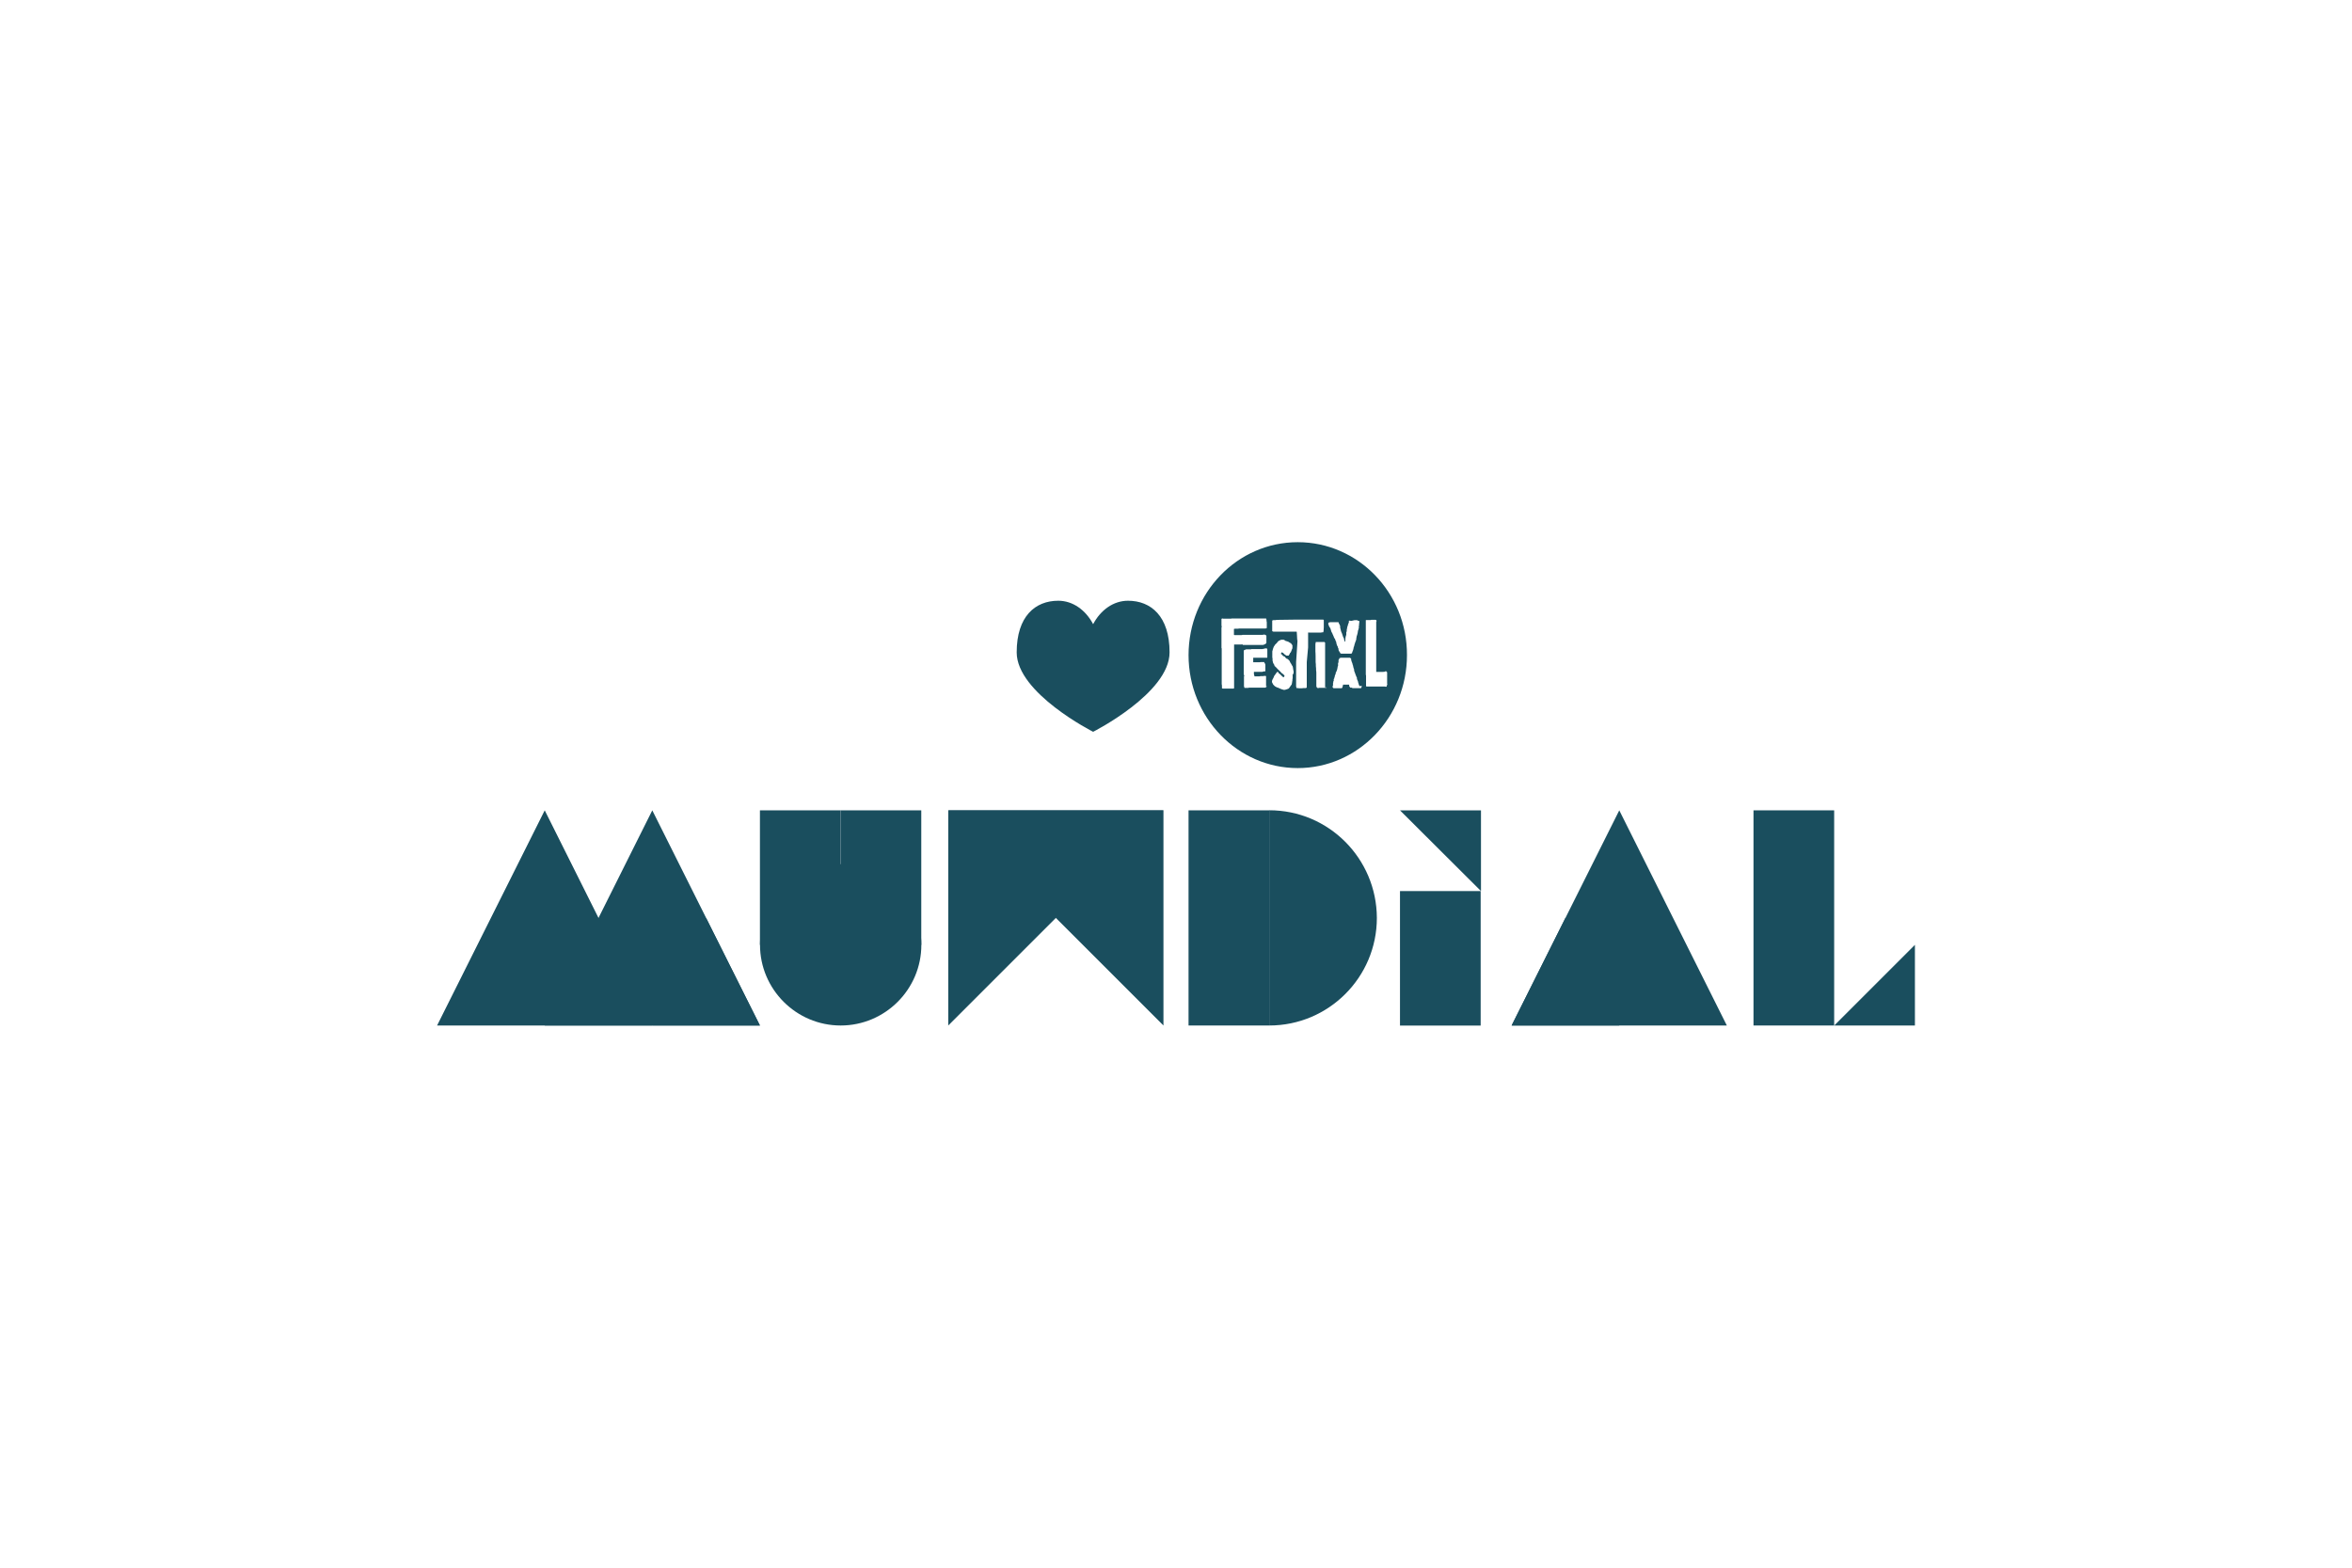 <?xml version="1.0" encoding="UTF-8"?>
<svg xmlns="http://www.w3.org/2000/svg" id="a" data-name="logos" viewBox="0 0 300 200">
  <defs>
    <style>
      .b {
        fill: #1a4e5e;
      }
    </style>
  </defs>
  <polygon class="b" points="120.95 103.38 148.4 103.38 120.95 130.83 120.95 103.38"></polygon>
  <path class="b" d="m117.52,120.54c0,5.67-4.62,10.29-10.29,10.29s-10.29-4.62-10.29-10.29,4.62-10.29,10.29-10.29c5.67,0,10.29,4.62,10.29,10.29"></path>
  <polygon class="b" points="55.75 130.83 69.48 103.38 83.2 130.83 55.75 130.83"></polygon>
  <polygon class="b" points="148.4 103.38 148.4 130.83 120.95 103.38 148.4 103.38"></polygon>
  <polygon class="b" points="69.48 130.83 83.2 103.38 96.93 130.83 69.48 130.83"></polygon>
  <polygon class="b" points="96.93 130.83 90.06 117.11 83.2 130.83 96.93 130.83"></polygon>
  <rect class="b" x="96.93" y="103.38" width="10.29" height="17.16"></rect>
  <rect class="b" x="107.22" y="103.38" width="10.29" height="17.16"></rect>
  <path class="b" d="m161.89,103.38h0v27.45h0c7.58,0,13.73-6.15,13.73-13.73-.03-7.58-6.15-13.73-13.73-13.73"></path>
  <polygon class="b" points="192.81 130.83 206.54 103.38 220.26 130.83 192.81 130.83"></polygon>
  <polygon class="b" points="206.54 130.83 199.67 117.11 192.81 130.83 206.54 130.83"></polygon>
  <rect class="b" x="151.6" y="103.38" width="10.29" height="27.45"></rect>
  <rect class="b" x="223.66" y="103.38" width="10.29" height="27.45"></rect>
  <rect class="b" x="178.57" y="113.68" width="10.29" height="17.16"></rect>
  <polygon class="b" points="178.57 103.38 188.9 103.38 188.9 113.68 178.57 103.38"></polygon>
  <polygon class="b" points="244.25 120.54 244.25 130.83 233.96 130.83 244.25 120.54"></polygon>
  <path class="b" d="m139.43,79.63c-.95-1.8-2.58-2.99-4.45-2.99-2.92,0-5.3,1.97-5.3,6.59,0,5.2,9.75,10.13,9.75,10.13,0,0,9.75-4.93,9.75-10.13,0-4.62-2.38-6.59-5.3-6.59-1.87,0-3.5,1.19-4.45,2.99"></path>
  <path class="b" d="m165.53,69.17c-7.71,0-13.93,6.46-13.93,14.41s6.25,14.41,13.93,14.41,13.93-6.46,13.93-14.41c.03-7.95-6.22-14.41-13.93-14.41Zm-7.14,13.05h-.95s-.03,0-.03.03v5.54l-.03.03-.03.03h-.34,0-1.05s-.03-.03-.07-.03l-.03-.03v-.24c0-.07,0-.17-.03-.27v-4.55l-.03-.07v-1.33s0,.14,0,.07v-1.36s0-.03.03-.03v-.1s0-.07-.03-.07v-.88l.03-.03.1-.03h.03s.03,0,.03.03h1.05l.03-.03h4.38l.07.03c0,.1.03.17.03.24s0,.14.03.2v.75s-.03.03-.07.03-.03.03-.07.03h-3.43s-.03,0-.07.03h-.41s-.07,0-.14.03v.75h0s.03,0,.07.03h.88c.07,0,.1,0,.14-.03h2.62l.03-.03h.2s.03,0,.03.03c0,0,.03.03.07.03.03.03.07.03.07.03,0,0,0,.03.03.03v.95l-.07.07-.03.03s-.03.03-.03.03c-.03,0-.07.03-.07.03t-.07.03s-.03,0-.07.03l-.1.03h-2.55c-.1-.1-.14-.1-.17-.1Zm3.19,5.33v.03l-.03.03-.03.03-.03.03s-.03,0-.07.03t-.07.03h-2.04s-.07,0-.07.03h-.51v-.03s0-.03-.03-.07c0-.03,0-.07-.03-.1v-1.26s0-.03.03-.07v-.07h-.03v-.07s0-.07-.03-.07v-2.96l.03-.1.03-.03.1-.03s.03,0,.07-.03.07-.03.07-.03h.61s.03,0,.07-.03h1.36s.07,0,.1-.03h.07s.07,0,.1-.03c.03,0,.07,0,.1-.03h.24s.03.03.03.07c.03.03.03.07.03.07v.27-.03.78l-.03.03h-1.77v.58h.85s.03,0,.1-.03h.44s0,.03.03.07c.03.03.03.07.07.1,0,.03.03.03.03.1,0,.03.03.07.03.07v.82h0l-.03.03h-.14s-.07,0-.1.03c-.03,0-.07,0-.1.03h-1.09v.24c0,.07,0,.1.03.14,0,.03,0,.07.03.1v.1h.68s.03,0,.07-.03h.41s.03,0,.03-.03h.24s.03,0,.03.03h.03v1.29h.07Zm3.3-1.39v.31c0,.07,0,.1-.03.17v.14s0,.07-.03.17c0,.1-.03.14-.03.2l-.03.14v.03s0,.03-.03.03l-.34.48s-.03.03-.07.03c-.03.03-.07.03-.07.03,0,0-.03,0-.07.03-.03,0-.07,0-.07.03-.03,0-.07,0-.1.03-.07,0-.1,0-.1.03h-.2s-.03,0-.07-.03c-.03,0-.07-.03-.1-.03s-.07-.03-.1-.03-.07-.03-.07-.03c0,0-.03,0-.07-.03-.03,0-.07-.03-.07-.03-.03,0-.07-.03-.07-.03-.03,0-.03-.03-.07-.03,0,0-.03-.03-.07-.03-.03-.03-.07-.03-.07-.03h-.03s-.03,0-.07-.03h-.03s-.03,0-.03-.03c-.03,0-.03-.03-.03-.03,0,0-.03-.03-.07-.03t-.07-.03s-.03-.03-.07-.07c-.03-.03-.07-.07-.07-.07l-.03-.03-.03-.03s0-.03-.03-.03c0-.03-.03-.03-.03-.07t-.03-.07s-.03-.03-.03-.03c0,0,0-.03-.03-.07,0-.03-.03-.07-.03-.07v-.17s.03-.03.03-.03v-.07s0-.03.03-.03c0-.03.03-.03.03-.07s.03-.03.03-.07.03-.03.03-.03c0,0,.03-.03.03-.07s.03-.07.03-.07c0,0,.03-.03.03-.07s.03-.07.03-.07c0-.03.03-.07.03-.07,0-.03.03-.03.03-.03l.31-.44h.14l.03.03.03.03v.07s.03.03.07.07c.03.03.07.03.07.03,0,0,.03.03.07.07.03.03.07.07.07.07t.07.07s.07.07.07.07c.03.03.07.07.07.07l.03.03s.03,0,.07.03t.07.03h.03v-.07s.03,0,.03-.03c0,0,.03,0,.03-.03v-.1s-.07-.07-.07-.07l-.03-.03s-.03,0-.03-.03l-.03-.03s-.07-.07-.14-.1c-.07-.03-.1-.1-.14-.14-.03-.03-.1-.1-.14-.14-.03-.03-.07-.07-.07-.07l-.03-.03s-.03-.03-.07-.07c-.03-.03-.07-.03-.07-.07-.03,0-.03-.03-.03-.03,0,0-.03-.03-.07-.07-.03-.03-.07-.07-.07-.07,0,0,0-.03-.03-.03-.03-.03-.03-.07-.07-.07-.03-.03-.03-.07-.07-.07t-.07-.07s-.03,0-.03-.03c0,0,0-.03-.03-.1s-.03-.1-.07-.14c-.03-.03-.03-.07-.07-.1,0-.03-.03-.07-.03-.1s-.03-.07-.03-.14c-.03-.07-.03-.1-.03-.14v-.27s0-.03-.03-.03v-.82s0-.07.03-.1c0-.03,0-.07.03-.1v-.07s.03-.03.03-.07.03-.07.03-.1c0,0,.03-.03.03-.07s.03-.07.03-.07c0-.03.03-.07.03-.07,0-.03.03-.03.03-.03l.1-.17.03-.03s.03-.03.07-.07t.07-.07l.03-.03s.03-.03.07-.07c.03-.03.03-.07.07-.1s.03-.07.07-.07l.03-.03s.03,0,.03-.03c0,0,.03-.03.07-.03s.03-.03.07-.03.03-.03.03-.03c0,0,.03,0,.07-.03.03,0,.07,0,.07-.03h.31s.07.03.1.03c0,0,.03,0,.03.03.03,0,.03.03.03.03h.03l.03.03s.03.03.07.03c.03.03.07.03.1.03s.07.03.1.03.07.03.07.03c.03,0,.1.03.14.07.07.03.1.07.1.07.03,0,.03.03.07.03t.07.03l.03.03s.03.07.07.1.03.07.07.1.03.07.03.07v.34s-.03.07-.03.07c0,0,0,.03-.03.07,0,.03-.03.07-.03.07,0,0,0,.03-.03.1,0,.03-.03.07-.03.07,0,.03-.03.03-.03.07s-.03.07-.03.07l-.03.03-.03.03-.03.03s0,.03-.03.07c0,.03-.03.07-.03.07,0,0-.03.07-.07.1-.03.07-.03.1-.07.1h-.27s-.03,0-.03-.03c-.03,0-.07-.03-.1-.07-.03-.03-.07-.03-.07-.03,0,0-.03-.03-.07-.07-.03-.03-.07-.07-.1-.1-.03-.03-.07-.07-.1-.07-.03-.03-.07-.03-.07-.03l-.03-.03v-.03l-.1.14s-.03.1-.03.1c0,.03.03.03.07.03,0,0,.03,0,.03.03.03.03.07.07.1.1.03.03.07.1.07.1,0,0,.03.03.07.03s.07.03.1.03.03.03.1.1c.03.07.1.1.17.17s.14.03.17.07c.03.03.1.1.1.1,0,0,.03.03.07.07.03.03.07.07.07.1,0,0,.03.03.03.07.03.03.03.07.03.07,0,0,.03.03.07.1s.03.1.07.1c0,0,0,.03.03.07,0,.03.03.07.03.07,0,0,0,.03.03.03v.03s0,.03.03.03c0,.03.03.03.03.03,0,0,.03.03.03.1.03.03.03.07.03.07v.07s.03.07.03.14.03.14.03.17,0,.07.03.1v.27c-.14.24-.14.27-.14.31Zm2.07-5.47h-.07l-.03.03h0v1.87s-.17,1.8-.17,1.87v3.26s-.03.03-.07.03-.07.03-.07.03h-.34s-.07,0-.07.03h-.48s-.03,0-.07-.03h-.2s-.03-.03-.03-.1c0-.03-.03-.07-.03-.1v-3.13l.17-2.58v-.48c0-.07,0,.41-.03.27,0-.1-.03-.51-.03-.61s-.03-.27-.03-.44l-.03-.03h-2.96s-.03,0-.07-.03c-.03,0-.03-.03-.07-.03v-.27s0,.17,0,.14v-1.22s.03-.03.07-.03.03-.03.07-.03h.27c.07,0,.1,0,.1-.03l2.24-.03h3.77l.03.03.03.03v.92s-.03.48-.03.51c-.03.03-.03.07-.03.1l-.03.03h-.17s-.03,0-.07.03h-1.6c.1,0,.07,0,.03,0Zm2.28,7.03s-.03,0,0,0t-.07.03h-.92s-.03,0-.07.03h-.07c-.07-.03-.1-.03-.14-.07,0-.03-.03-.07-.03-.1-.03-.03-.03-.07-.03-.07v-1.63c0-.1,0-.24-.03-.41,0-.17,0-.31-.03-.51,0-.17,0-.34-.03-.51,0-.17,0-1.22-.03-1.36v-.95s0-.07.03-.1v-.14l.07-.03h1.05s.03,0,.03.03l.03.03.03.03v5.71h.2Zm.61-7.1s-.03-.03-.03-.03v-.07s-.03-.03-.03-.07-.03-.07-.03-.1-.03-.07-.03-.1v-.03s0-.03-.03-.03c0-.03-.03-.07-.03-.07,0-.03-.03-.07-.03-.07,0-.03-.03-.03-.03-.03,0,0,0-.03-.03-.03,0-.03-.03-.03-.03-.07s-.03-.03-.03-.07-.03-.03-.03-.07,0-.03-.03-.1c0-.03-.03-.07-.03-.07v-.07s.03-.03.03-.07t.03-.07l.03.03s.03-.03.07-.03.07-.03.07-.03h1.05l.03.03.03.03v.07s0,.03.03.03c0,.03.03.03.03.07s0,.03.03.07t.03.03s0,.03.03.1c0,.03.03.07.03.07v.2s0,.03.03.1c0,.03.03.1.03.14.03.07.03.1.03.14s.03.07.03.1.03.03.03.07,0,.03.03.07c0,.03.03.03.03.07s.03.07.03.07c0,.03.03.03.03.07v.03s0,.07.03.1.03.07.03.1c0,0,0,.03.03.07,0,.03.03.07.03.07v.03s0,.03.03.03c0,0,0,.03.03.03,0,.03.03.07.03.1s0,.07.03.1v.07s0,.03.03.07t.03.07s0,.07.03.07t.03.03h.03v-.41s0-.03.03-.07v-.14s0-.03.03-.07c0-.03.03-.07.03-.1s0-.07.03-.07v-.34s0-.03.03-.07t.03-.07v-.14c0-.07,0-.1.03-.17,0-.07.03-.14.03-.17,0-.07,0-.1.03-.1,0-.03,0-.07.03-.1.03-.07.03-.1.03-.1v-.03s0-.03.03-.1c0-.03.03-.07.03-.07,0,0,0-.03.03-.07,0-.03.03-.07.03-.07v-.2l.03-.03h.14l.03.03h.17s.03,0,.07-.03c.03,0,.1-.03.14-.03s.1-.03.14-.03h.34s.03,0,.03.03c0,0,.03,0,.07.03.03,0,.07.03.07.03h.1v.24s0,.07-.03.1v.24s0,.03-.03.07v.27s0,.03-.03.07c0,.03,0,.07-.03.07v.07s0,.07-.03.07c0,.03,0,.07-.03.07v.1s-.03.1-.03.17c-.03.07-.03.17-.07.27s-.07.17-.07.27c-.03.07-.03.14-.03.17v.07s0,.07-.03.1c0,.07-.03.14-.07.2-.03.07-.03.14-.07.2,0,.07-.03.1-.03.1,0,0,0,.03-.03.1,0,.03-.03.07-.03.14,0,.03-.03.07-.03.1s-.03.07-.03.07c0,0,0,.03-.03.1,0,.03-.03.24-.07.31s-.03.1-.07.17c0,.03-.03.1-.03.1,0,0-.03.03-.03.07s-.03.07-.03.07h-.03s-.03.03-.07.03h-1.26s-.03,0-.07-.03c-.03,0-.03-.03-.03-.03,0,0-.03-.03-.03-.07-.03-.03-.03-.07-.07-.07,0,0,0-.03-.03-.07,0-.03-.03-.03-.03-.07,0,0,0-.03-.03-.03,0-.03-.03-.03-.03-.07s-.03-.2-.03-.24-.03-.03-.03-.03c0,0-.03-.03-.03-.1s-.03-.1-.07-.17-.07-.1-.07-.17c-.03-.03-.03-.07-.03-.1v-.03s0-.03-.03-.03v-.14s-.03-.03-.03-.07c-.03-.03-.03-.07-.03-.07,0,0,0-.03-.03-.03,0-.03-.03-.07-.03-.1s-.03-.07-.03-.1-.03-.03-.03-.07c0,0,0-.03-.03-.03,0-.03-.03-.03-.03-.03,0-.03-.03-.03-.03-.07-.03-.03-.03-.07-.03-.07,0,0-.03-.03-.03-.07s-.03-.07-.03-.07l-.07-.17s0-.03-.03-.03v-.03s-.03-.07-.03-.07c0-.03-.03-.07-.07-.14-.03-.03-.03-.07-.03-.1Zm3.84,6.86h0v.14s0,.03-.03.07c0,.03-.03.03-.03.07v.03h-1.12l-.03-.03-.03-.03h-.2l-.03-.03-.03-.03s-.03-.03-.03-.07-.03-.03-.03-.03c0,0-.03,0-.03-.03v-.17l-.03-.03h-.75v.03l-.1.37-.03.03s-.07,0-.07.03h-1.02s-.03-.03-.03-.03l-.03-.03-.03-.03s0-.03-.03-.07v-.03l.03-.1v-.03s0-.03.03-.03v-.34s0-.03.03-.03v-.14s0-.03.03-.03l.03-.03v-.24s0-.03.03-.03c0,0,0-.03.03-.03v-.07s0-.03.03-.07t.03-.07v-.07s.03-.07.03-.1c0-.07.03-.1.07-.17s.03-.1.03-.17c0-.03.03-.1.03-.1,0,0,0-.03.03-.03t.03-.03v-.03s0-.03.03-.07c0-.03,0-.07.03-.07v-.03s0-.03.03-.07c0-.03.03-.1.03-.14,0-.07.03-.1.03-.14v-.1s0-.03.03-.03c0,0,0-.03.03-.07v-.37s0-.03.03-.03t.03-.03v-.31s0-.03.03-.07t.03-.03l.03-.07s.03-.03.03-.07.03-.03.03-.03h.07s.03,0,.07-.03h1.16s.03,0,.03.03c0,0,.03,0,.07.03.03,0,.03.03.03.03l.03.03v.1s0,.07.03.14c0,.07.03.14.07.2.03.07.03.14.07.2,0,.07.03.1.03.14,0,0,0,.03.03.07,0,.03.03.07.03.14,0,.03.03.07.03.14,0,.03.03.07.03.07v.03s0,.03.03.07t.03.07v.17s.03.03.03.07.03.07.03.1l.03.03v.03s.03.03.03.1c0,.03.03.07.03.07,0,0,0,.03.03.07,0,.03,0,.07.03.07v.03s0,.03.03.07t.03.07v.03s0,.03.03.03c0,.03.03.03.03.07s.03.03.03.07v.17s0,.03.03.03t.03.07s0,.03.03.07v.03s0,.03.03.07c.03.03.03.07.03.07v.07s0,.03.03.07c0,.03.03.07.03.1s.03.07.03.1.03.07.03.07v.03s0,.03.03.03c0,0,.03.03.03.1.07-.07.1-.07.1-.03h0Zm3.23-.1s0,.07-.03.1v.07s0,.03-.03.03l-.03.03h-.1s-.03,0-.07-.03h-2.38v-.03l-.03-.03v-1.29s0-.1-.03-.17v-6.93l.03-.03h.61l.07-.03h.51s.03,0,.07.03c.03,0,.07.03.07.03v.17s0,.03-.03.03v6.39h.58s.51,0,.51-.03h.03s.03,0,.03-.03t.03-.03h.07s.03.03.07.07t.07.07v1.39c0,.07,0,.1.03.17-.03,0-.03.03-.03.07h0Z"></path>
</svg>
